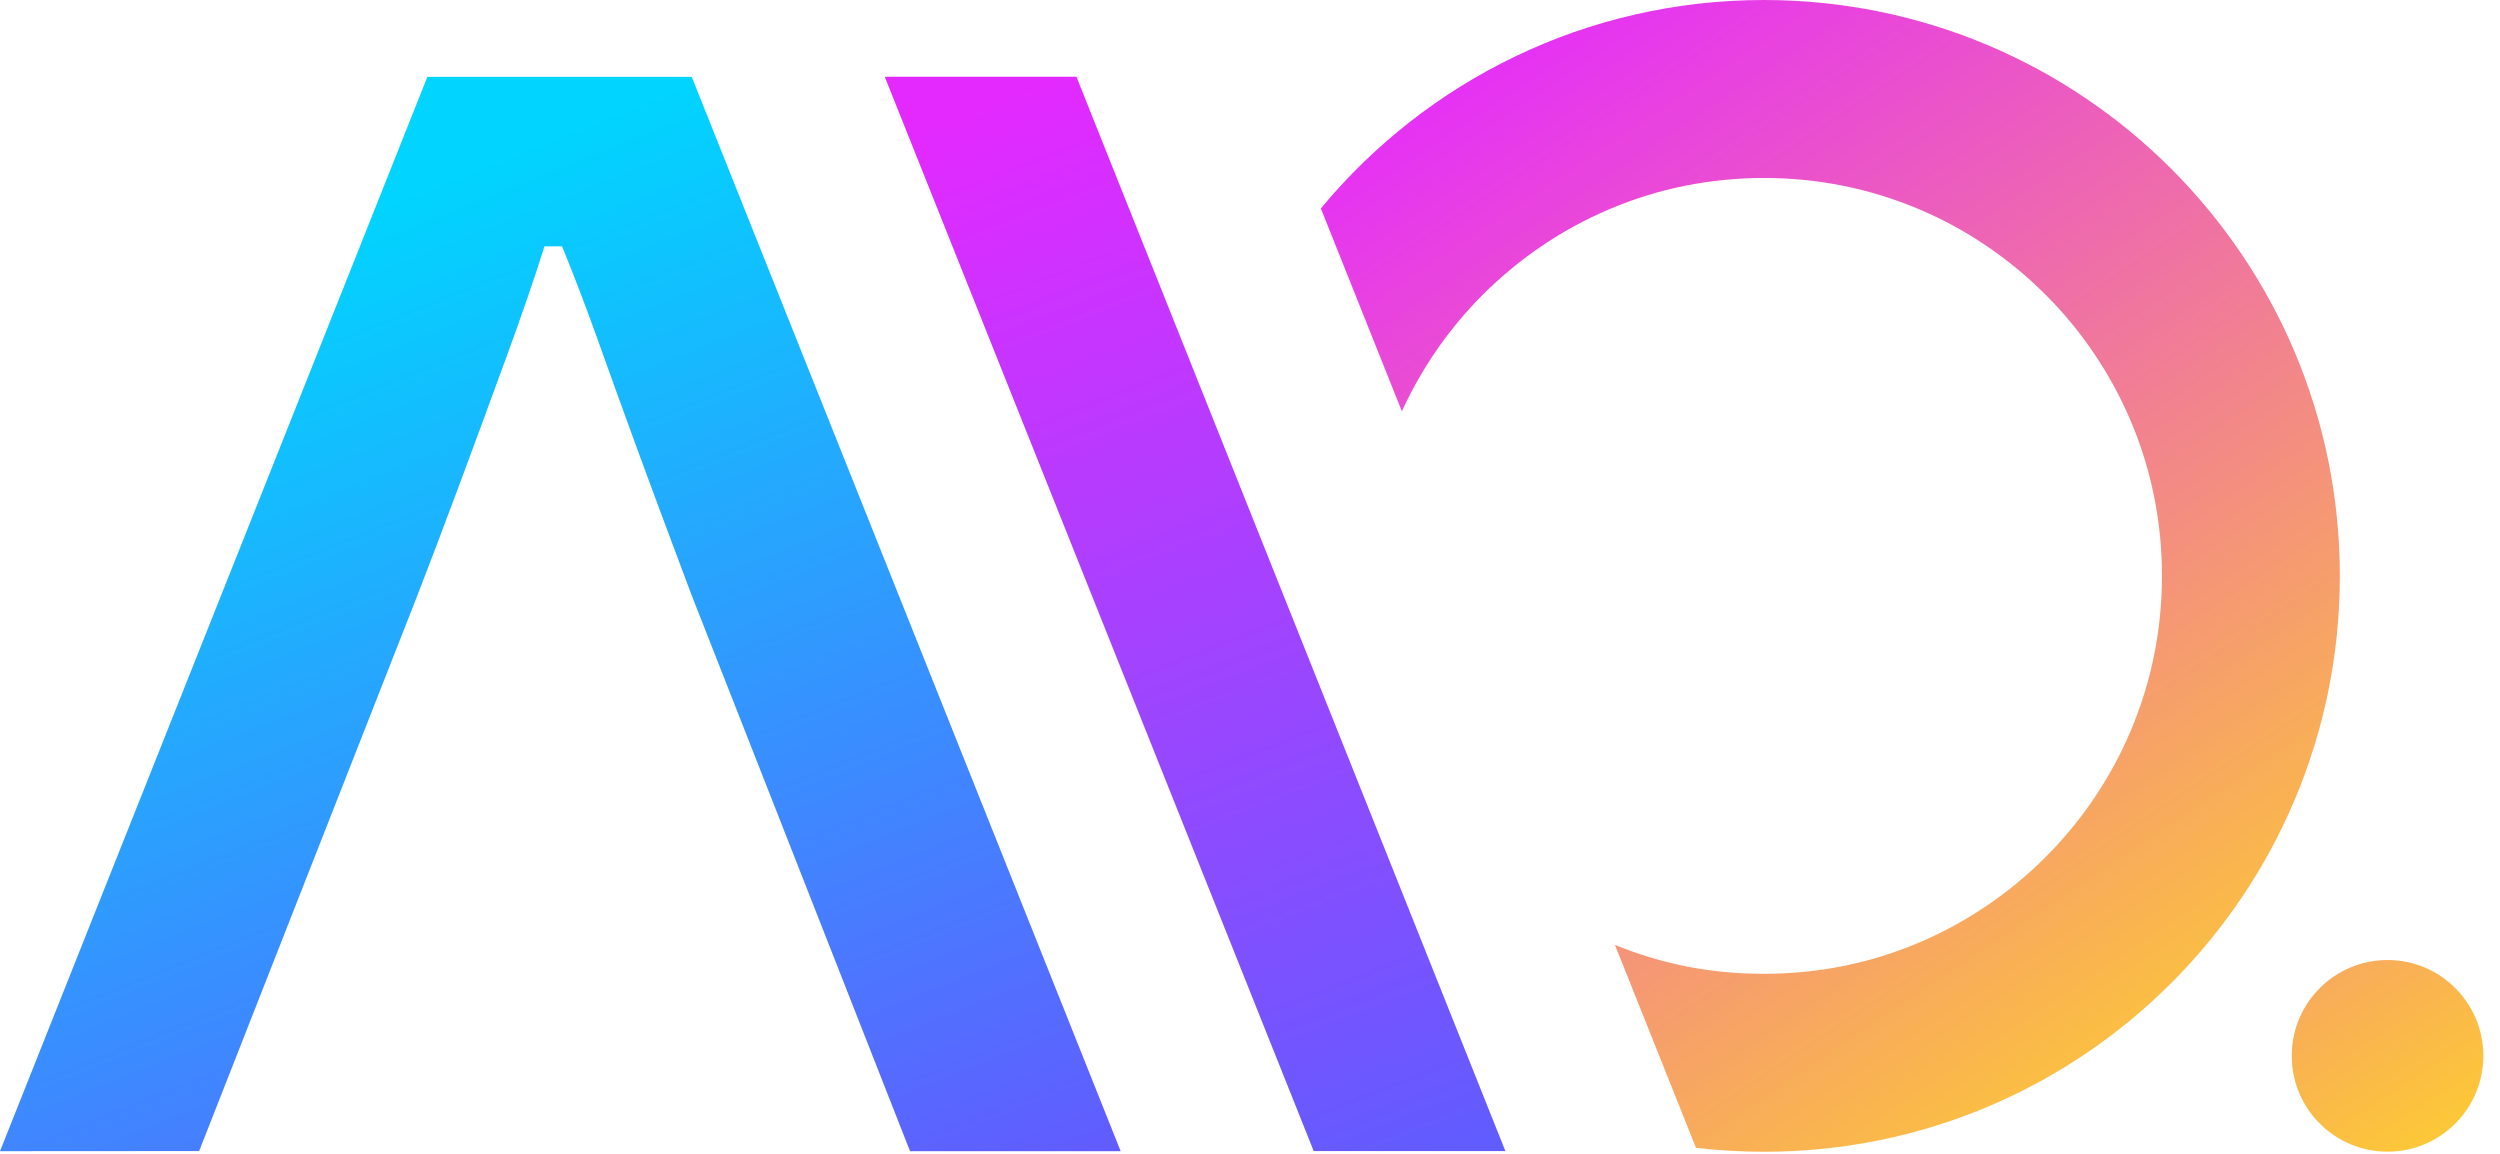 <svg width="78" height="36" viewBox="0 0 78 36" fill="none" xmlns="http://www.w3.org/2000/svg">
<path d="M74.491 35.932C76.141 35.932 77.48 34.593 77.48 32.942C77.48 31.291 76.141 29.953 74.491 29.953C72.84 29.953 71.502 31.291 71.502 32.942C71.502 34.593 72.84 35.932 74.491 35.932Z" fill="url(#paint0_linear_641_21384)"/>
<path d="M6.213 35.913L13.024 18.574C13.387 17.642 13.813 16.512 14.307 15.191C14.8 13.871 15.29 12.535 15.784 11.184C16.278 9.837 16.678 8.67 16.989 7.685H17.535C17.898 8.569 18.275 9.553 18.664 10.642C19.053 11.73 19.442 12.808 19.831 13.871C20.22 14.933 20.572 15.88 20.882 16.71C21.193 17.541 21.425 18.162 21.582 18.578L28.393 35.917H34.965L21.582 2.398H13.334L0 35.917L6.213 35.913Z" fill="url(#paint1_linear_641_21384)"/>
<path d="M55.039 0C49.477 0 44.502 2.529 41.211 6.503L43.739 12.834C44.023 12.209 44.364 11.603 44.749 11.031C45.194 10.372 45.706 9.751 46.267 9.19C46.832 8.628 47.45 8.116 48.108 7.671C48.77 7.222 49.48 6.836 50.214 6.526C51.74 5.878 53.363 5.553 55.042 5.553C56.722 5.553 58.345 5.882 59.871 6.526C60.604 6.836 61.315 7.222 61.977 7.671C62.635 8.116 63.252 8.625 63.817 9.19C64.382 9.751 64.891 10.372 65.336 11.031C65.785 11.693 66.17 12.404 66.48 13.137C67.127 14.664 67.453 16.288 67.453 17.968C67.453 19.648 67.124 21.272 66.48 22.798C66.17 23.532 65.785 24.243 65.336 24.905C64.891 25.564 64.378 26.185 63.817 26.746C63.252 27.311 62.635 27.82 61.977 28.265C61.315 28.714 60.604 29.099 59.871 29.41C58.345 30.057 56.722 30.383 55.042 30.383C53.363 30.383 51.863 30.08 50.386 29.481L52.914 35.812C53.614 35.894 54.324 35.935 55.042 35.935C64.962 35.935 73.003 27.891 73.003 17.968C73.003 8.045 64.958 0.004 55.039 0Z" fill="url(#paint2_linear_641_21384)"/>
<path d="M40.987 35.913L27.604 2.395H33.585L46.968 35.913H40.987Z" fill="url(#paint3_linear_641_21384)"/>
<defs>
<linearGradient id="paint0_linear_641_21384" x1="76.51" y1="36.072" x2="57.703" y2="6.932" gradientUnits="userSpaceOnUse">
<stop stop-color="#FDCB33"/>
<stop offset="1" stop-color="#E429FF"/>
</linearGradient>
<linearGradient id="paint1_linear_641_21384" x1="6.599" y1="8.47" x2="19.687" y2="41.452" gradientUnits="userSpaceOnUse">
<stop offset="0" stop-color="#01D4FE"/>
<stop offset="1" stop-color="#615CFF"/>
</linearGradient>
<linearGradient id="paint2_linear_641_21384" x1="70.47" y1="35.344" x2="46.413" y2="-0.454" gradientUnits="userSpaceOnUse">
<stop offset="0.04" stop-color="#FDCB33"/>
<stop offset="1" stop-color="#E429FF"/>
</linearGradient>
<linearGradient id="paint3_linear_641_21384" x1="31.025" y1="2.943" x2="43.957" y2="36.395" gradientUnits="userSpaceOnUse">
<stop stop-color="#E429FF"/>
<stop offset="1" stop-color="#615CFF"/>
</linearGradient>
</defs>
</svg>

